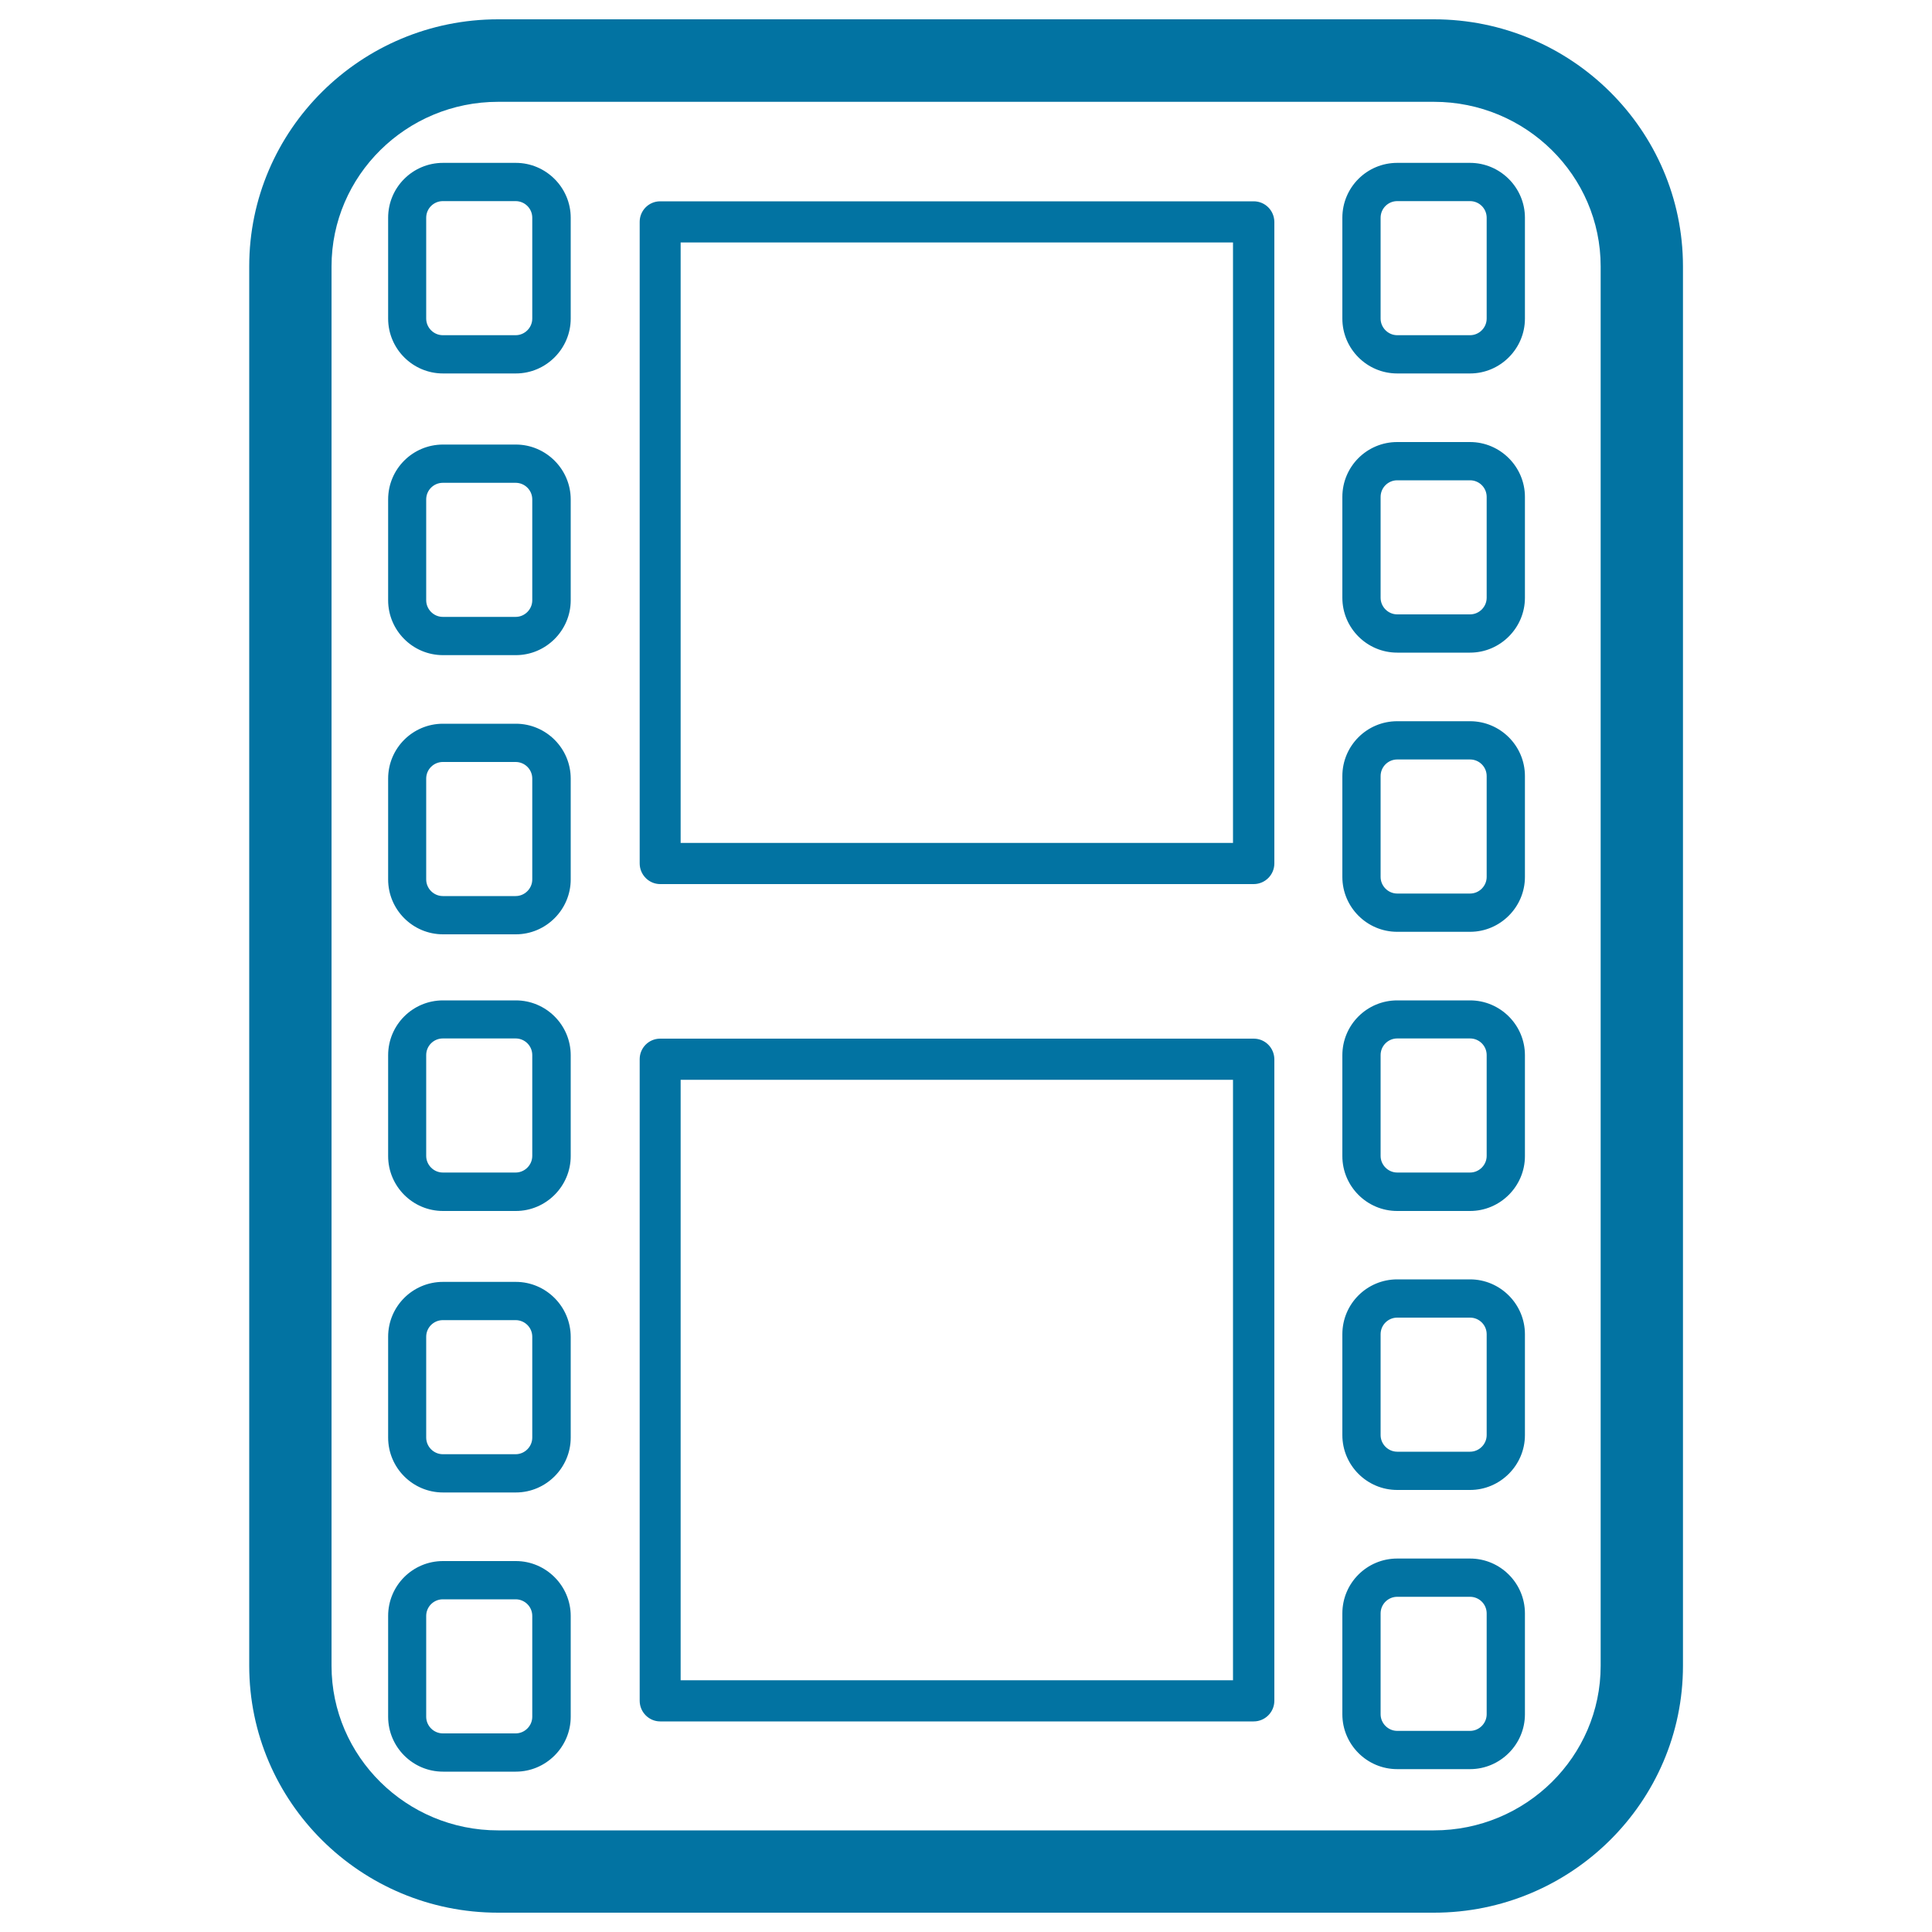 <svg xmlns="http://www.w3.org/2000/svg" viewBox="0 0 1000 1000" style="fill:#0273a2">
<title>Photograms Strip SVG icon</title>
<g><path d="M742.2,10H257.8c-71,0-128.8,57.3-128.8,127.8v724.4c0,70.5,57.8,127.8,128.8,127.8h484.4c71,0,128.9-57.3,128.9-127.8V137.9C871.1,67.3,813.2,10,742.2,10z M828.5,862.2c0,47-38.7,85.2-86.3,85.2H257.8c-47.5,0-86.2-38.3-86.2-85.2V137.9c0-47,38.7-85.2,86.2-85.2h484.4c47.6,0,86.3,38.2,86.3,85.2V862.2z M267,84.3h-37.7c-15.7,0-28.4,12.7-28.4,28.4v52.2c0,15.6,12.7,28.4,28.4,28.4H267c15.6,0,28.4-12.8,28.4-28.4v-52.2C295.4,97.1,282.6,84.3,267,84.3z M275.5,164.9c0,4.7-3.9,8.6-8.6,8.6h-37.7c-4.7,0-8.6-3.9-8.6-8.6v-52.2c0-4.8,3.9-8.6,8.6-8.6h37.7c4.7,0,8.6,3.8,8.6,8.6V164.9z M267,230.1h-37.7c-15.7,0-28.4,12.7-28.4,28.4v52.2c0,15.6,12.7,28.4,28.4,28.4H267c15.6,0,28.4-12.8,28.4-28.4v-52.2C295.4,242.9,282.6,230.1,267,230.1z M275.5,310.7c0,4.7-3.9,8.6-8.6,8.6h-37.7c-4.7,0-8.6-3.9-8.6-8.6v-52.2c0-4.8,3.9-8.6,8.6-8.6h37.7c4.7,0,8.6,3.8,8.6,8.6V310.7z M267,374.6h-37.7c-15.7,0-28.4,12.7-28.4,28.4v52.2c0,15.6,12.7,28.4,28.4,28.4H267c15.6,0,28.4-12.8,28.4-28.4V403C295.4,387.3,282.6,374.6,267,374.6z M275.5,455.2c0,4.7-3.9,8.6-8.6,8.6h-37.7c-4.7,0-8.6-3.9-8.6-8.6V403c0-4.8,3.9-8.6,8.6-8.6h37.7c4.7,0,8.6,3.8,8.6,8.6V455.2z M267,517.8h-37.7c-15.7,0-28.4,12.7-28.4,28.4v52.2c0,15.6,12.7,28.4,28.4,28.4H267c15.6,0,28.4-12.8,28.4-28.4v-52.2C295.4,530.5,282.6,517.8,267,517.8z M275.5,598.3c0,4.7-3.9,8.6-8.6,8.6h-37.7c-4.7,0-8.6-3.9-8.6-8.6v-52.2c0-4.8,3.9-8.6,8.6-8.6h37.7c4.7,0,8.6,3.8,8.6,8.6V598.3z M267,663.5h-37.7c-15.7,0-28.4,12.7-28.4,28.4v52.2c0,15.6,12.7,28.4,28.4,28.4H267c15.6,0,28.4-12.8,28.4-28.4V692C295.4,676.3,282.6,663.5,267,663.5z M275.5,744.1c0,4.7-3.9,8.6-8.6,8.6h-37.7c-4.7,0-8.6-3.9-8.6-8.6v-52.2c0-4.8,3.9-8.6,8.6-8.6h37.7c4.7,0,8.6,3.8,8.6,8.6V744.1z M267,808h-37.7c-15.7,0-28.4,12.7-28.4,28.4v52.2c0,15.6,12.7,28.4,28.4,28.4H267c15.6,0,28.4-12.8,28.4-28.4v-52.2C295.4,820.8,282.6,808,267,808z M275.5,888.6c0,4.7-3.9,8.6-8.6,8.6h-37.7c-4.7,0-8.6-3.9-8.6-8.6v-52.2c0-4.8,3.9-8.6,8.6-8.6h37.7c4.7,0,8.6,3.8,8.6,8.6V888.6z M760.9,84.3h-37.7c-15.7,0-28.4,12.7-28.4,28.4v52.2c0,15.6,12.7,28.4,28.4,28.4h37.7c15.6,0,28.4-12.8,28.4-28.4v-52.2C789.3,97.1,776.5,84.3,760.9,84.3z M769.5,164.9c0,4.7-3.9,8.6-8.6,8.6h-37.7c-4.7,0-8.6-3.9-8.6-8.6v-52.2c0-4.8,3.9-8.6,8.6-8.6h37.7c4.7,0,8.6,3.8,8.6,8.6V164.9z M760.9,228.8h-37.7c-15.7,0-28.4,12.7-28.4,28.4v52.2c0,15.6,12.7,28.4,28.4,28.4h37.7c15.6,0,28.4-12.8,28.4-28.4v-52.2C789.3,241.6,776.5,228.8,760.9,228.8z M769.5,309.4c0,4.7-3.9,8.6-8.6,8.6h-37.7c-4.7,0-8.6-3.9-8.6-8.6v-52.2c0-4.8,3.9-8.6,8.6-8.6h37.7c4.7,0,8.6,3.8,8.6,8.6V309.4z M760.9,373.3h-37.7c-15.7,0-28.4,12.7-28.4,28.4v52.2c0,15.6,12.7,28.4,28.4,28.4h37.7c15.6,0,28.4-12.8,28.4-28.4v-52.2C789.3,386,776.5,373.3,760.9,373.3z M769.5,453.9c0,4.7-3.9,8.6-8.6,8.6h-37.7c-4.7,0-8.6-3.9-8.6-8.6v-52.2c0-4.8,3.9-8.6,8.6-8.6h37.7c4.7,0,8.6,3.8,8.6,8.6V453.9z M760.9,517.8h-37.7c-15.7,0-28.4,12.7-28.4,28.4v52.2c0,15.6,12.7,28.4,28.4,28.4h37.7c15.6,0,28.4-12.8,28.4-28.4v-52.2C789.3,530.5,776.5,517.8,760.9,517.8z M769.5,598.3c0,4.7-3.9,8.6-8.6,8.6h-37.7c-4.7,0-8.6-3.9-8.6-8.6v-52.2c0-4.8,3.9-8.6,8.6-8.6h37.7c4.7,0,8.6,3.8,8.6,8.6V598.3z M760.9,662.2h-37.7c-15.7,0-28.4,12.7-28.4,28.4v52.2c0,15.6,12.7,28.4,28.4,28.4h37.7c15.6,0,28.4-12.8,28.4-28.4v-52.2C789.3,675,776.5,662.2,760.9,662.2z M769.5,742.8c0,4.7-3.9,8.6-8.6,8.6h-37.7c-4.7,0-8.6-3.9-8.6-8.6v-52.2c0-4.8,3.9-8.6,8.6-8.6h37.7c4.7,0,8.6,3.8,8.6,8.6V742.8z M760.9,806.7h-37.7c-15.7,0-28.4,12.7-28.4,28.4v52.2c0,15.6,12.7,28.4,28.4,28.4h37.7c15.6,0,28.4-12.8,28.4-28.4v-52.2C789.3,819.4,776.5,806.7,760.9,806.7z M769.5,887.3c0,4.7-3.9,8.6-8.6,8.6h-37.7c-4.7,0-8.6-3.9-8.6-8.6v-52.2c0-4.8,3.9-8.6,8.6-8.6h37.7c4.7,0,8.6,3.8,8.6,8.6V887.3z M648.9,104.2H341.7c-5.9,0-10.6,4.8-10.6,10.6v332.1c0,5.9,4.8,10.7,10.6,10.7h307.2c5.9,0,10.7-4.8,10.7-10.7V114.8C659.5,108.9,654.8,104.2,648.9,104.2z M638.2,436.3H352.3V125.5h285.9V436.3z M648.9,537.6H341.7c-5.9,0-10.6,4.8-10.6,10.6v332.1c0,5.9,4.8,10.7,10.6,10.7h307.2c5.9,0,10.7-4.8,10.7-10.7V548.2C659.5,542.3,654.8,537.6,648.9,537.6z M638.2,869.7H352.3V558.9h285.9V869.7z"/></g>
</svg>